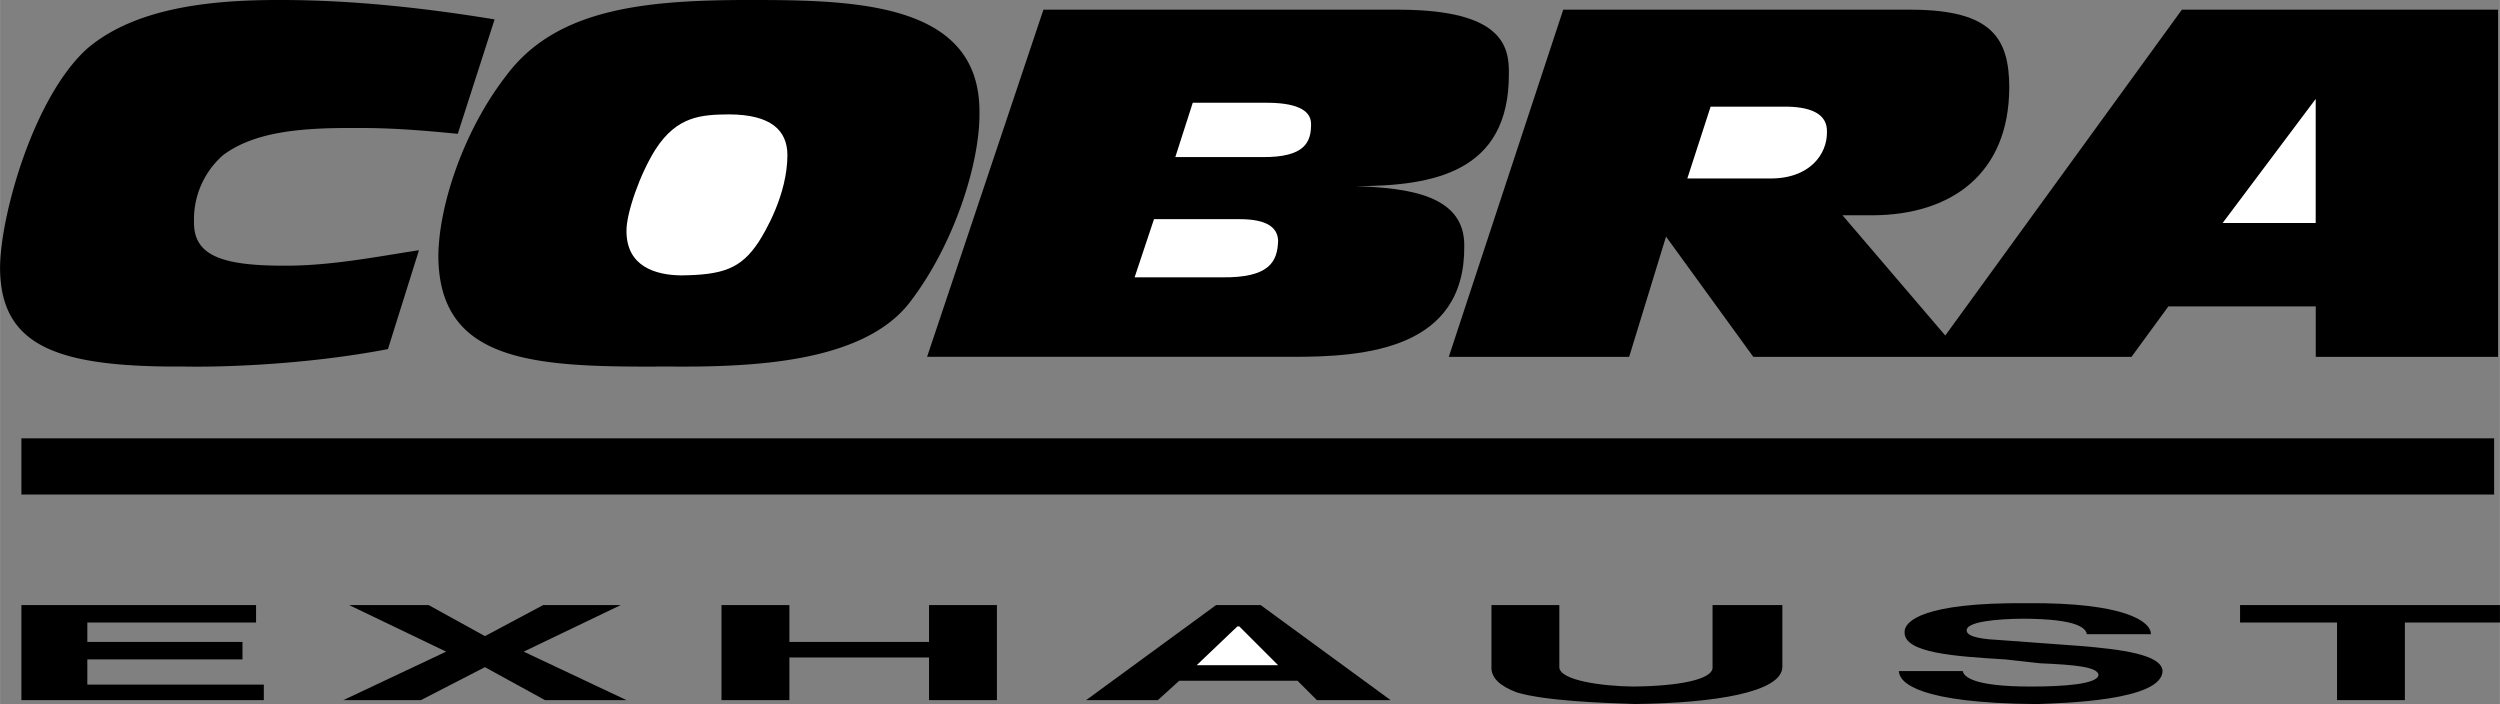 <svg xmlns="http://www.w3.org/2000/svg" width="2500" height="704" viewBox="0 0 77.34 21.78"><rect x="0" y="0" width="77.34" height="21.78" fill="#808080" stroke="none"/><path d="M12 10.8c-2.47.475-5.061.564-6.3.54-3.906.024-5.693-.607-5.7-3.06.007-1.592 1.028-5.275 2.7-6.78C4.203.224 6.557-.002 8.64 0c2.223-.002 4.448.238 6.66.6l-1.14 3.54c-1.144-.113-2.112-.188-3.18-.18-1.614-.008-3.091.098-4.081.84A2.637 2.637 0 0 0 6 6.84c-.027 1.066.849 1.383 2.819 1.38 1.404.003 2.772-.268 4.141-.479L12 10.8zM15.66 2.34C17.204.269 19.923-.002 23.22 0c3.326-.002 7.103.104 7.08 3.48.022 1.524-.762 4.065-2.16 5.88-1.448 1.869-4.878 2.004-7.5 1.979-4.038.024-7.066-.08-7.08-3.42.013-1.561.779-3.877 2.1-5.579z"/><path d="M20.279 4.62c-.484.761-.904 1.979-.899 2.52-.005 1.112.907 1.368 1.68 1.38 1.308-.013 1.855-.208 2.4-1.021.203-.315.896-1.473.899-2.7-.003-.772-.514-1.253-1.8-1.26-.867.007-1.615.053-2.28 1.081z" fill="#fff"/><path d="M32.279.3h11.04c3.154.014 3.373 1.127 3.36 1.98.013 3.056-2.341 3.477-4.74 3.479 1.615.057 3.385.268 3.36 1.86.024 3.173-3.041 3.429-5.34 3.42H28.68L32.279.3z"/><path d="M35.1 8.58h2.7c1.467.018 1.723-.478 1.74-1.14-.018-.391-.328-.661-1.2-.66H35.7l-.6 1.8zM36.359 4.86h2.7c1.32.009 1.503-.472 1.5-1.021.003-.459-.509-.669-1.439-.66h-2.221l-.54 1.681z" fill="#fff"/><path d="M67.5.3l-7.32 10.08L57 6.66h.96c2.369-.017 4.193-1.25 4.2-3.96-.006-1.515-.536-2.387-3-2.4h-10.8l-3.54 10.74h5.58l1.141-3.72 2.7 3.72h11.7l1.141-1.56h4.56v1.56h5.64V.3H67.5z"/><path d="M54.72 5.521H52.2l.72-2.221h2.399c.776.021 1.215.262 1.2.78.015.684-.533 1.466-1.799 1.441zM71.64 6.9h-2.88l2.88-3.839z" fill="#fff"/><path d="M.66 13.561h76.5V15.3H.66zM7.92 19.26H2.7v.6h4.8v.54H2.7v.78h5.46v.48H.66v-2.94h7.26zM19.38 21.66h-2.521L15 20.64l-1.98 1.02h-2.4l3.18-1.5-3-1.44h2.46l1.74.96 1.8-.96h2.4l-3 1.44zM24.42 20.34v1.32h-2.101v-2.94h2.101v1.14h4.32v-1.14h2.1v2.94h-2.1v-1.32zM35.819 21.66H33.6l4.02-2.94H39l4.02 2.94h-2.28l-.6-.599h-3.661z"/><path fill="#fff" d="M37.02 20.58h2.52l-1.2-1.2h-.061z"/><path d="M55.14 20.64c-.026.778-2.097 1.112-4.56 1.14-.938-.028-2.788-.094-3.66-.36-.546-.208-.753-.447-.78-.72v-1.98h2.1v1.92c.006.407 1.305.588 2.28.6 1.408-.012 2.486-.218 2.46-.6v-1.92h2.16v1.92zM60.72 20.76c.032.168.308.481 2.1.48.989.001 2.077-.069 2.101-.36-.023-.253-.767-.315-1.8-.359l-1.08-.12c-1.592-.096-3.134-.203-3.12-.84-.014-.344.578-.926 3.78-.9 3.037-.025 3.849.568 3.84.96h-1.98c-.035-.16-.2-.474-1.979-.48-.81.006-1.746.093-1.74.36-.006.231.628.281 1.02.3l2.46.181c1.321.106 2.56.271 2.58.779-.02.914-3.05.992-3.899 1.021-3.626-.028-4.245-.65-4.26-1.021h1.977zM74.399 21.66H72.3v-2.4h-3v-.54h8.04v.54h-2.941z"/></svg>